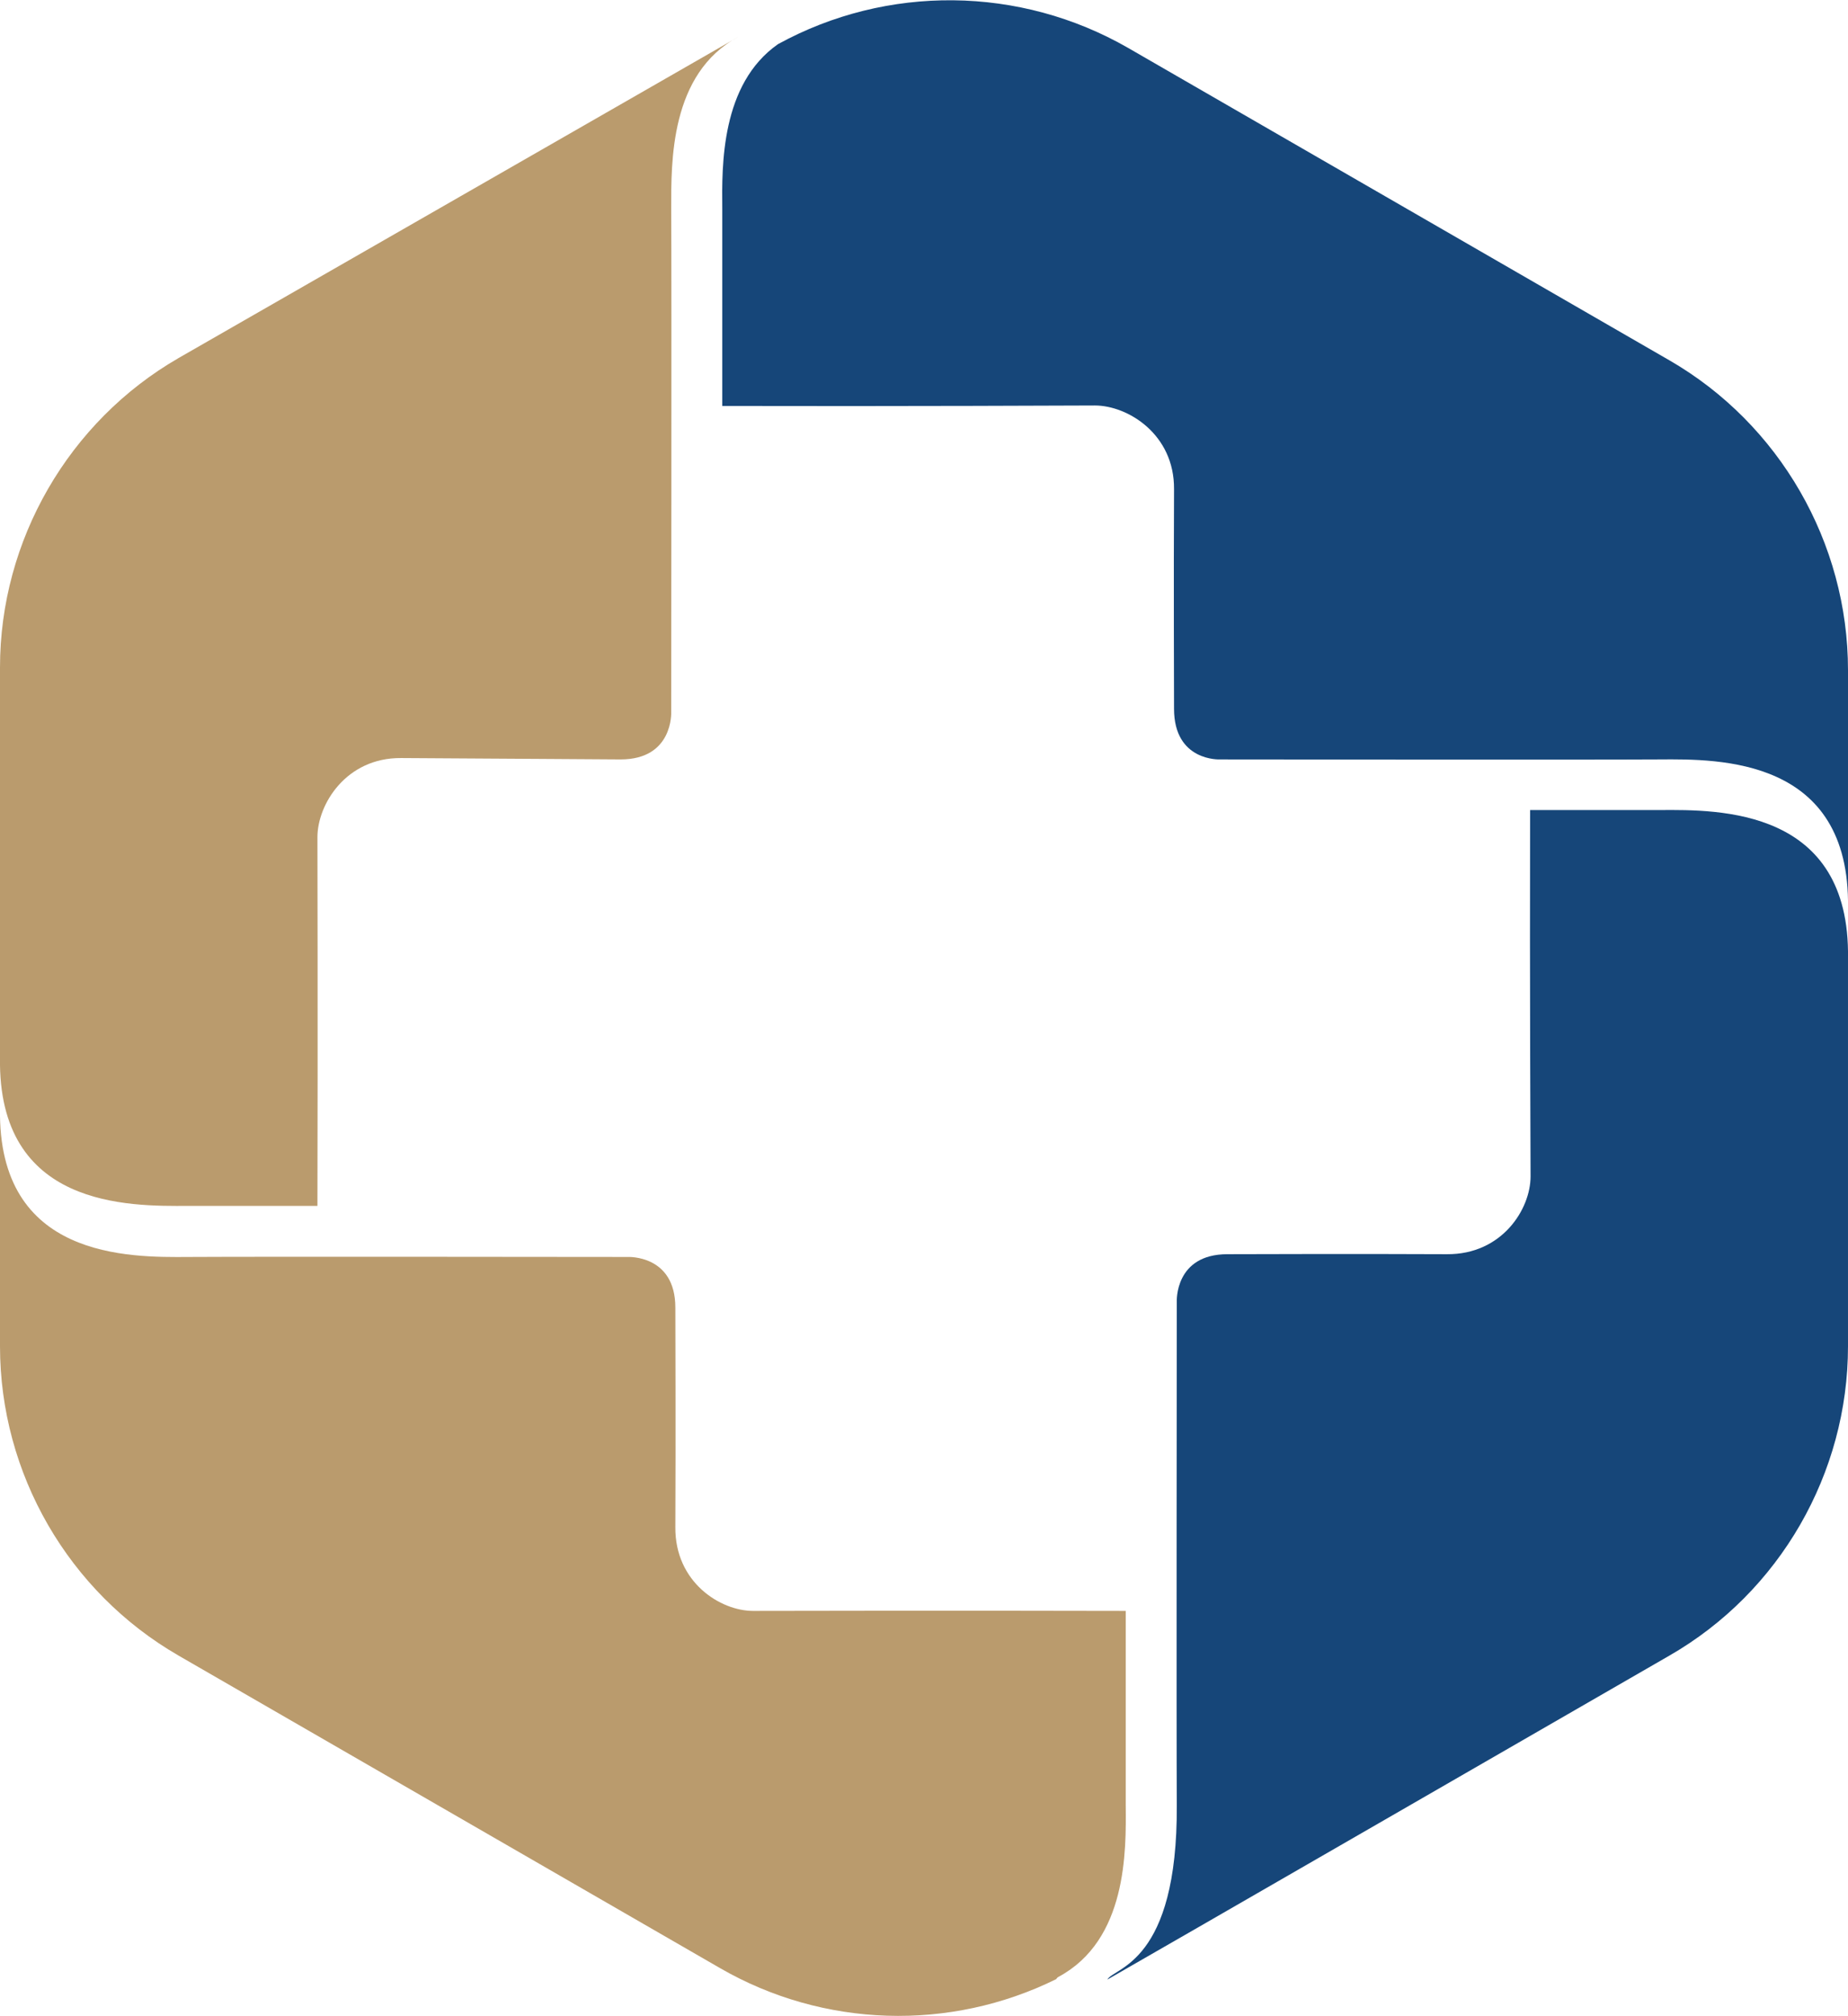 <?xml version="1.0" encoding="utf-8"?>
<!-- Generator: Adobe Illustrator 26.2.1, SVG Export Plug-In . SVG Version: 6.00 Build 0)  -->
<svg version="1.1" id="Layer_1" xmlns="http://www.w3.org/2000/svg" xmlns:xlink="http://www.w3.org/1999/xlink" x="0px" y="0px"
	 viewBox="0 0 401.7 438" style="enable-background:new 0 0 401.7 438;" xml:space="preserve">
<style type="text/css">
	.st0{fill:#164679;}
	.st1{fill:#BA9B6D;}
</style>
<path class="st0" d="M362.9,78.3L245.2,10.4c-23.5-13.5-52.4-13.8-76.1-0.8c-12.4,8.7-12.2,26.3-12.1,35.8c0,7.6,0,26.1,0,42.8
	c38.2,0.1,79.7-0.1,81-0.1c7.1,0,17.3,6.2,17.2,18.2c-0.1,19.9,0,44.9,0,47.7c0,11.5,10,11,10,11s80.3,0.1,95.5,0
	c13-0.1,41.5-0.4,41,32.2l0,0v-51.6C401.7,117.9,386.8,92.1,362.9,78.3z"/>
<path class="st0" d="M360.7,176c-6.1,0-17.1,0-28.1,0c-0.1,37.8,0.1,78.3,0.1,79.6c0,7.1-6.2,17-18.2,16.9c-19.9-0.1-44.9,0-47.7,0
	c-11.5,0-11,10.3-11,10.3s-0.1,94.2,0,109.4c0.2,34.4-13.6,35.2-15.1,37.9c1.5-0.8,122.2-70.4,122.2-70.4
	c24-13.8,38.8-39.6,38.8-67.2v-84.3l0,0C402.2,175.6,373.7,175.9,360.7,176z"/>
<path class="st1" d="M230.1,429.5c14.9-8,14.7-27.3,14.6-37.3c0-7.5,0-25.6,0-42.2c-38.2-0.1-79.7,0-81,0c-7.1,0-17-6.2-16.9-18.2
	c0.1-19.9,0-44.9,0-47.7c0-11.5-10.3-11-10.3-11s-80.3-0.1-95.5,0c-13,0.1-41.5,0.4-41-32.2l0,0v51.6c0,27.7,14.9,53.4,38.8,67.2
	l117.7,67.9c22.5,13,50,13.8,73.1,2.4C229.7,429.8,229.9,429.6,230.1,429.5z"/>
<path class="st1" d="M41,262c6.1,0,17,0,28,0c0.1-37.9,0-78.8,0-80.1c0-7.1,6.2-17.3,18.2-17.2c19.9,0.1,44.9,0.3,47.7,0.3
	c11.5,0,11-10.3,11-10.3s0.1-94.2,0-109.4c0-10.1-0.3-29.3,14.6-37.3c0.2-0.1-121.7,69.8-121.7,69.8C14.9,91.6,0,117.4,0,145v84.8
	l0,0C-0.5,262.4,27.9,262.1,41,262z"/>
</svg>
